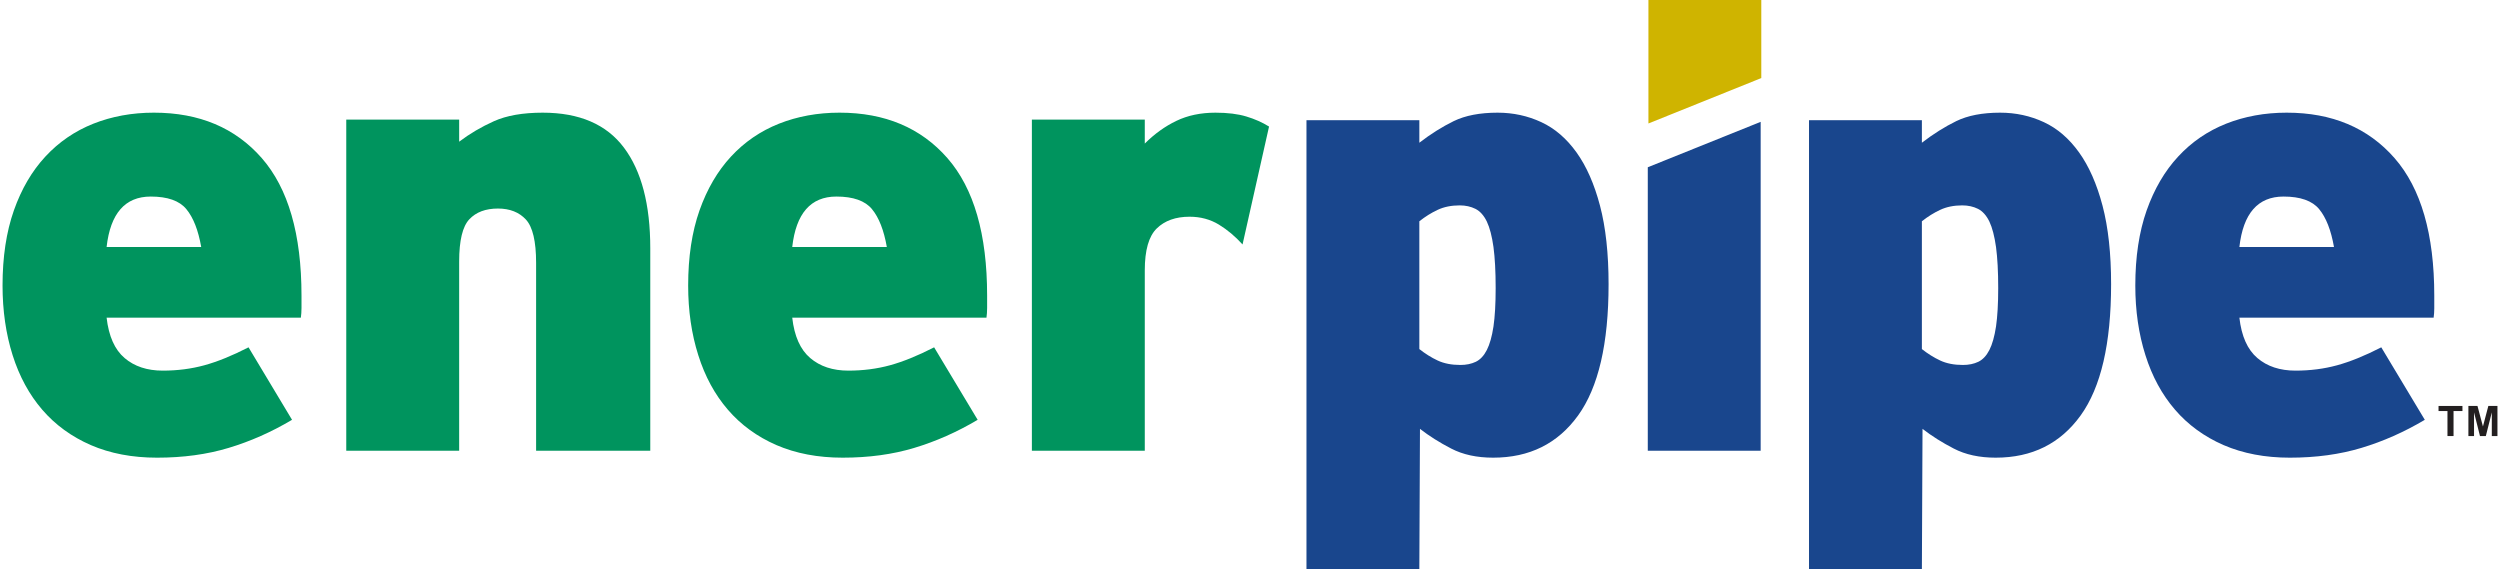 <svg xmlns="http://www.w3.org/2000/svg" width="523.067" height="119.08" viewBox="0 0 523.067 119.08" fill="#00945E"><path d="m 38.995,43.763 c -1.447,-1.761 -3.932,-2.638 -7.455,-2.638 -5.363,0 -8.445,3.519 -9.235,10.557 h 19.796 c -0.616,-3.519 -1.649,-6.157 -3.105,-7.919 m 24.086,20.717 c 0,0.705 -0.049,1.373 -0.133,1.983 H 22.305 c 0.444,3.873 1.691,6.684 3.76,8.445 2.066,1.761 4.731,2.638 7.985,2.638 3.076,0 5.979,-0.374 8.71,-1.122 2.725,-0.747 5.807,-1.992 9.239,-3.754 l 9.104,15.166 c -4.31,2.558 -8.733,4.518 -13.265,5.876 -4.529,1.367 -9.521,2.046 -14.973,2.046 -5.197,0 -9.811,-0.882 -13.857,-2.632 C 14.962,91.364 11.572,88.891 8.844,85.73 6.116,82.564 4.048,78.761 2.64,74.312 1.238,69.879 0.532,65.006 0.532,59.733 c 0,-5.979 0.792,-11.216 2.373,-15.708 1.58,-4.482 3.781,-8.243 6.601,-11.279 2.814,-3.035 6.157,-5.326 10.027,-6.866 3.873,-1.532 8.094,-2.307 12.669,-2.307 9.502,0 17.022,3.175 22.564,9.501 5.542,6.339 8.316,15.926 8.316,28.774 v 2.632"></path><path d="M 112.168,94.307 V 54.983 c 0,-4.486 -0.711,-7.499 -2.129,-9.044 -1.417,-1.536 -3.373,-2.307 -5.856,-2.307 -2.576,0 -4.568,0.748 -5.982,2.244 -1.42,1.496 -2.132,4.443 -2.132,8.843 V 94.307 H 72.447 V 25.03 h 23.622 v 4.615 c 2.208,-1.672 4.632,-3.099 7.283,-4.291 2.645,-1.185 6.045,-1.781 10.196,-1.781 7.677,0 13.348,2.44 17.009,7.33 3.661,4.88 5.498,11.898 5.498,21.044 v 42.36 h -23.888"></path><path d="m 182.448,43.763 c -1.451,-1.761 -3.939,-2.638 -7.455,-2.638 -5.363,0 -8.445,3.519 -9.236,10.557 h 19.793 c -0.62,-3.519 -1.649,-6.157 -3.103,-7.919 m 24.083,20.717 c 0,0.705 -0.049,1.373 -0.132,1.983 h -40.641 c 0.436,3.873 1.688,6.684 3.76,8.445 2.063,1.761 4.728,2.638 7.981,2.638 3.076,0 5.983,-0.374 8.711,-1.122 2.727,-0.747 5.805,-1.992 9.235,-3.754 l 9.108,15.166 c -4.313,2.558 -8.733,4.518 -13.265,5.876 -4.528,1.367 -9.52,2.046 -14.98,2.046 -5.187,0 -9.801,-0.882 -13.853,-2.632 -4.045,-1.761 -7.435,-4.234 -10.156,-7.396 -2.732,-3.165 -4.8,-6.968 -6.2,-11.418 -1.411,-4.432 -2.116,-9.305 -2.116,-14.579 0,-5.979 0.791,-11.216 2.373,-15.708 1.587,-4.482 3.784,-8.243 6.601,-11.279 2.811,-3.035 6.153,-5.326 10.024,-6.866 3.873,-1.532 8.097,-2.307 12.675,-2.307 9.497,0 17.019,3.175 22.561,9.501 5.544,6.339 8.315,15.926 8.315,28.774 v 2.632"></path><g fill="#19468d"><path d="M 368.379,94.307 H 344.761 V 34.994 l 23.617,-9.501 v 68.813"></path><path d="m 312.476,51.689 c -0.316,-2.265 -0.777,-4.039 -1.387,-5.327 -0.619,-1.281 -1.412,-2.168 -2.38,-2.662 -0.972,-0.483 -2.065,-0.728 -3.296,-0.728 -1.765,0 -3.297,0.314 -4.619,0.936 -1.321,0.616 -2.599,1.414 -3.829,2.39 v 26.739 c 1.231,0.97 2.508,1.774 3.829,2.39 1.321,0.622 2.903,0.933 4.753,0.933 1.225,0 2.301,-0.219 3.228,-0.663 0.92,-0.443 1.695,-1.26 2.313,-2.469 0.609,-1.192 1.071,-2.834 1.387,-4.919 0.303,-2.086 0.457,-4.757 0.457,-8.044 0,-3.463 -0.155,-6.316 -0.457,-8.577 m 17.712,35.226 c -4.251,5.896 -10.169,8.843 -17.78,8.843 -3.403,0 -6.329,-0.633 -8.767,-1.901 -2.447,-1.26 -4.624,-2.638 -6.544,-4.128 l -0.132,29.349 H 273.348 V 25.153 h 23.617 v 4.711 c 2.376,-1.834 4.776,-3.337 7.189,-4.522 2.424,-1.178 5.481,-1.768 9.173,-1.768 3.277,0 6.325,0.666 9.156,1.983 2.831,1.315 5.287,3.43 7.367,6.333 2.079,2.899 3.721,6.621 4.912,11.146 1.196,4.539 1.795,10.014 1.795,16.436 0,12.407 -2.125,21.554 -6.369,27.443"></path><path d="m 417.621,51.689 c -0.319,-2.265 -0.777,-4.039 -1.387,-5.327 -0.62,-1.281 -1.415,-2.168 -2.38,-2.662 -0.973,-0.483 -2.065,-0.728 -3.297,-0.728 -1.764,0 -3.297,0.314 -4.619,0.936 -1.32,0.616 -2.599,1.414 -3.829,2.39 v 26.739 c 1.231,0.97 2.509,1.774 3.829,2.39 1.321,0.622 2.904,0.933 4.753,0.933 1.225,0 2.301,-0.219 3.228,-0.663 0.921,-0.443 1.695,-1.26 2.315,-2.469 0.609,-1.192 1.068,-2.834 1.387,-4.919 0.301,-2.086 0.457,-4.757 0.457,-8.044 0,-3.463 -0.156,-6.316 -0.457,-8.577 m 17.711,35.226 c -4.252,5.896 -10.169,8.843 -17.78,8.843 -3.404,0 -6.329,-0.633 -8.765,-1.901 -2.447,-1.26 -4.625,-2.638 -6.545,-4.128 l -0.132,29.349 H 378.492 V 25.153 h 23.617 v 4.711 c 2.376,-1.834 4.776,-3.337 7.191,-4.522 2.423,-1.178 5.481,-1.768 9.172,-1.768 3.277,0 6.327,0.666 9.157,1.983 2.831,1.315 5.285,3.43 7.365,6.333 2.079,2.899 3.72,6.621 4.912,11.146 1.195,4.539 1.793,10.014 1.793,16.436 0,12.407 -2.124,21.554 -6.368,27.443"></path><path d="m 485.232,43.763 c -1.451,-1.761 -3.939,-2.638 -7.455,-2.638 -5.364,0 -8.445,3.519 -9.237,10.557 h 19.793 c -0.619,-3.519 -1.648,-6.157 -3.101,-7.919 m 24.083,20.717 c 0,0.705 -0.049,1.373 -0.132,1.983 H 468.54 c 0.437,3.873 1.689,6.684 3.761,8.445 2.061,1.761 4.727,2.638 7.981,2.638 3.076,0 5.981,-0.374 8.709,-1.122 2.728,-0.747 5.807,-1.992 9.236,-3.754 l 9.107,15.166 c -4.312,2.558 -8.732,4.518 -13.264,5.876 -4.529,1.367 -9.521,2.046 -14.98,2.046 -5.187,0 -9.801,-0.882 -13.853,-2.632 -4.045,-1.761 -7.435,-4.234 -10.157,-7.396 -2.729,-3.165 -4.8,-6.968 -6.2,-11.418 -1.411,-4.432 -2.116,-9.305 -2.116,-14.579 0,-5.979 0.792,-11.216 2.373,-15.708 1.587,-4.482 3.784,-8.243 6.603,-11.279 2.809,-3.035 6.153,-5.326 10.023,-6.866 3.873,-1.532 8.097,-2.307 12.676,-2.307 9.497,0 17.019,3.175 22.56,9.501 5.545,6.339 8.316,15.926 8.316,28.774 v 2.632"></path></g><path d="m 259.973,51.149 c -1.496,-1.661 -3.147,-3.055 -4.949,-4.157 -1.8,-1.093 -3.849,-1.648 -6.137,-1.648 -2.905,0 -5.187,0.817 -6.859,2.446 -1.675,1.629 -2.509,4.552 -2.509,8.779 v 37.739 H 215.896 V 25.03 h 23.623 v 5.009 c 2.027,-2.023 4.225,-3.605 6.601,-4.747 2.371,-1.142 5.099,-1.718 8.18,-1.718 2.549,0 4.704,0.265 6.465,0.798 1.759,0.526 3.343,1.231 4.753,2.105 l -5.545,24.672"></path><path d="m 344.895,0.003 h 23.616 V 16.333 l -23.616,9.501 V 0.003" fill="#cfb400"></path><g fill="#231f20"><path d="m 512.076,91.233 v -5.231 h -1.868 v -1.065 h 5.003 v 1.065 h -1.864 v 5.231 z"></path><path d="m 516.454,91.233 v -6.296 h 1.902 l 1.142,4.294 1.129,-4.294 h 1.907 v 6.296 h -1.181 v -4.956 l -1.25,4.956 h -1.224 l -1.245,-4.956 v 4.956 z"></path></g></svg>